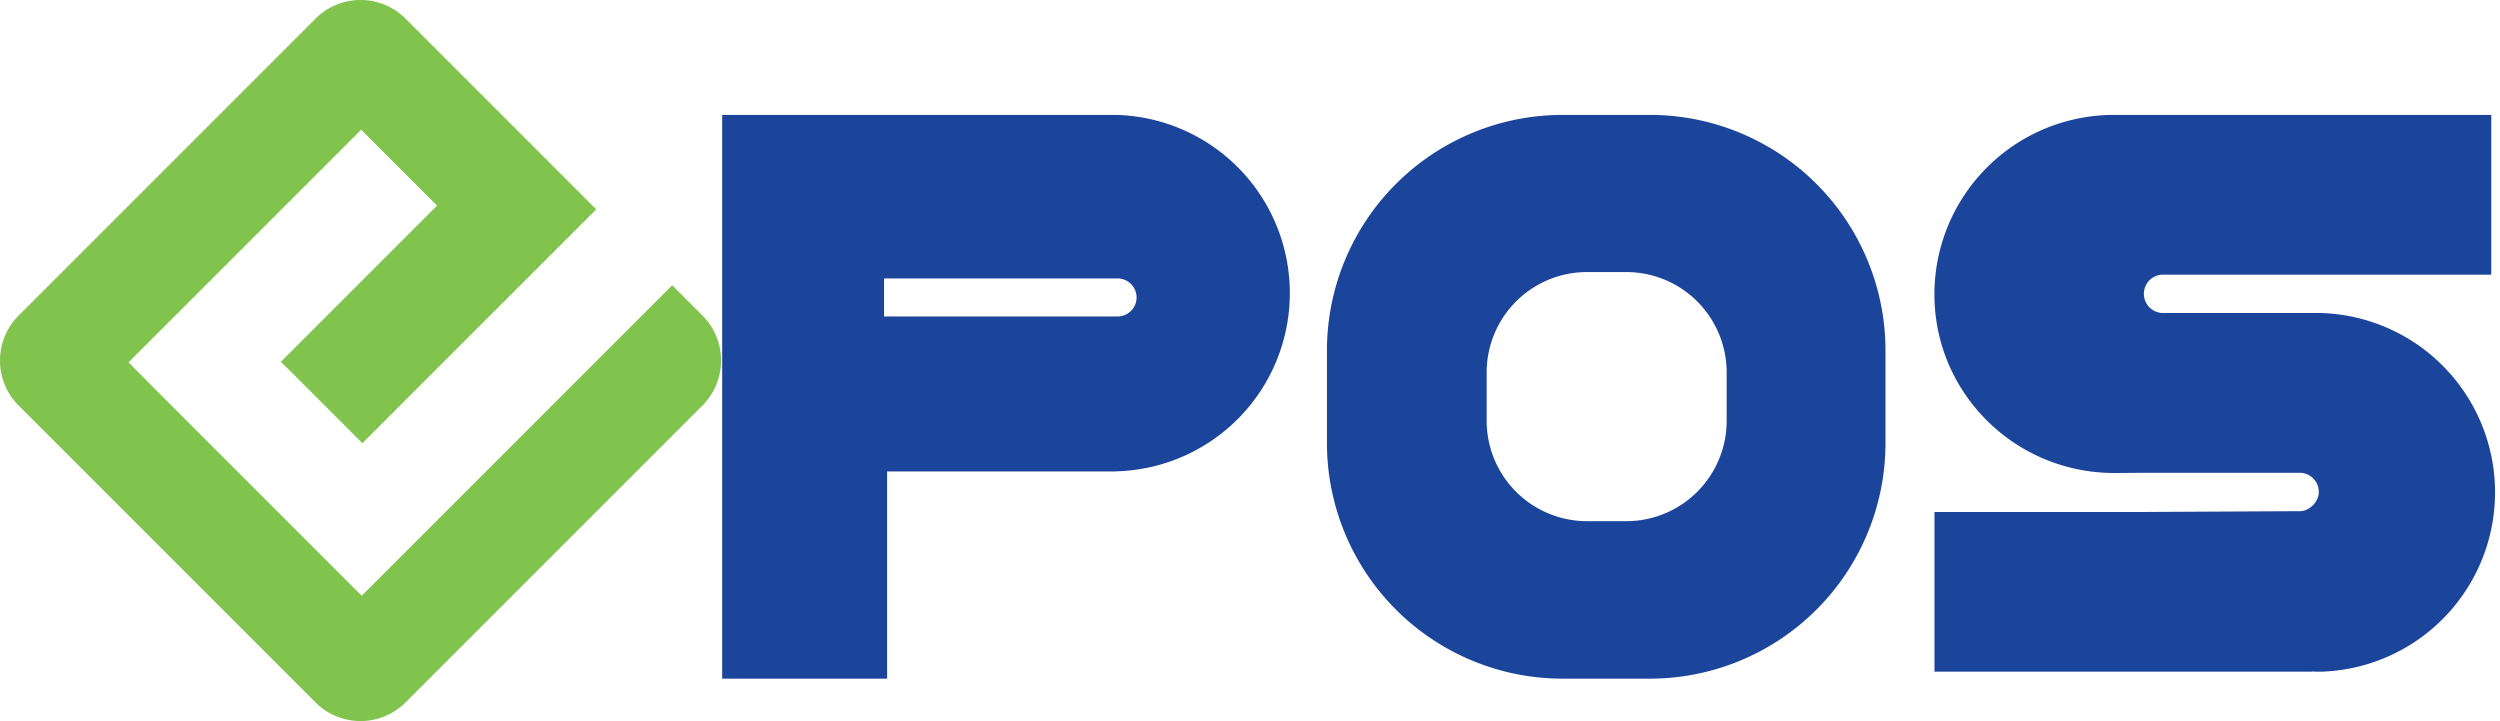 <svg xmlns="http://www.w3.org/2000/svg" viewBox="0 0 1240.14 357.69"><defs><style>.cls-1{fill:#80c34d;}.cls-2{fill:#1b459b;}</style></defs><title>epos_logo</title><g id="Layer_2" data-name="Layer 2"><g id="Layer_2-2" data-name="Layer 2"><path class="cls-1" d="M217.42,257.52l-38,38-78.37-78.36-8.87-8.88L63.75,179.76l115.4-115.4L216.81,102l-77.45,77.45,40.4,40.4,116-116L201.19,9.26a31.58,31.58,0,0,0-44.69,0L9.26,156.5a31.58,31.58,0,0,0,0,44.69L156.5,348.43a31.6,31.6,0,0,0,44.69,0L348.44,201.19a31.6,31.6,0,0,0,0-44.69l-15-15Z"/><path class="cls-2" d="M553.5,57V57H358.24V336.65h81.82V233.86H553.5v-.05A88.43,88.43,0,0,0,553.5,57ZM555,157v0H438.54V138.15H555v0a9.42,9.42,0,0,1,0,18.8Z"/><path class="cls-2" d="M818.42,57H775.13A116.89,116.89,0,0,0,658.24,173.87v45.89A116.9,116.9,0,0,0,775.13,336.65h43.29A116.9,116.9,0,0,0,935.31,219.76V173.87A116.89,116.89,0,0,0,818.42,57Zm38.1,151.74a49.79,49.79,0,0,1-49.79,49.79H787.25a49.79,49.79,0,0,1-49.78-49.79v-24a49.78,49.78,0,0,1,49.78-49.78h19.48a49.79,49.79,0,0,1,49.79,49.78Z"/><path class="cls-2" d="M1151.18,155.25h-78.79a9.52,9.52,0,0,1,0-19h163.42V57H1048.58a89,89,0,0,0-89,89c0,49.13,40.06,88.63,89.19,88.63,3,0,14-.1,14-.1v0h78.06a9.47,9.47,0,0,1,9.42,9.52c0,5.26-5,9.53-9.42,9.53-3.92,0-64.6.32-78.06.4H959.61v79.22h187.24v-.1c1.43.06,2.87.1,4.33.1a89,89,0,0,0,0-177.93Z"/></g></g></svg>